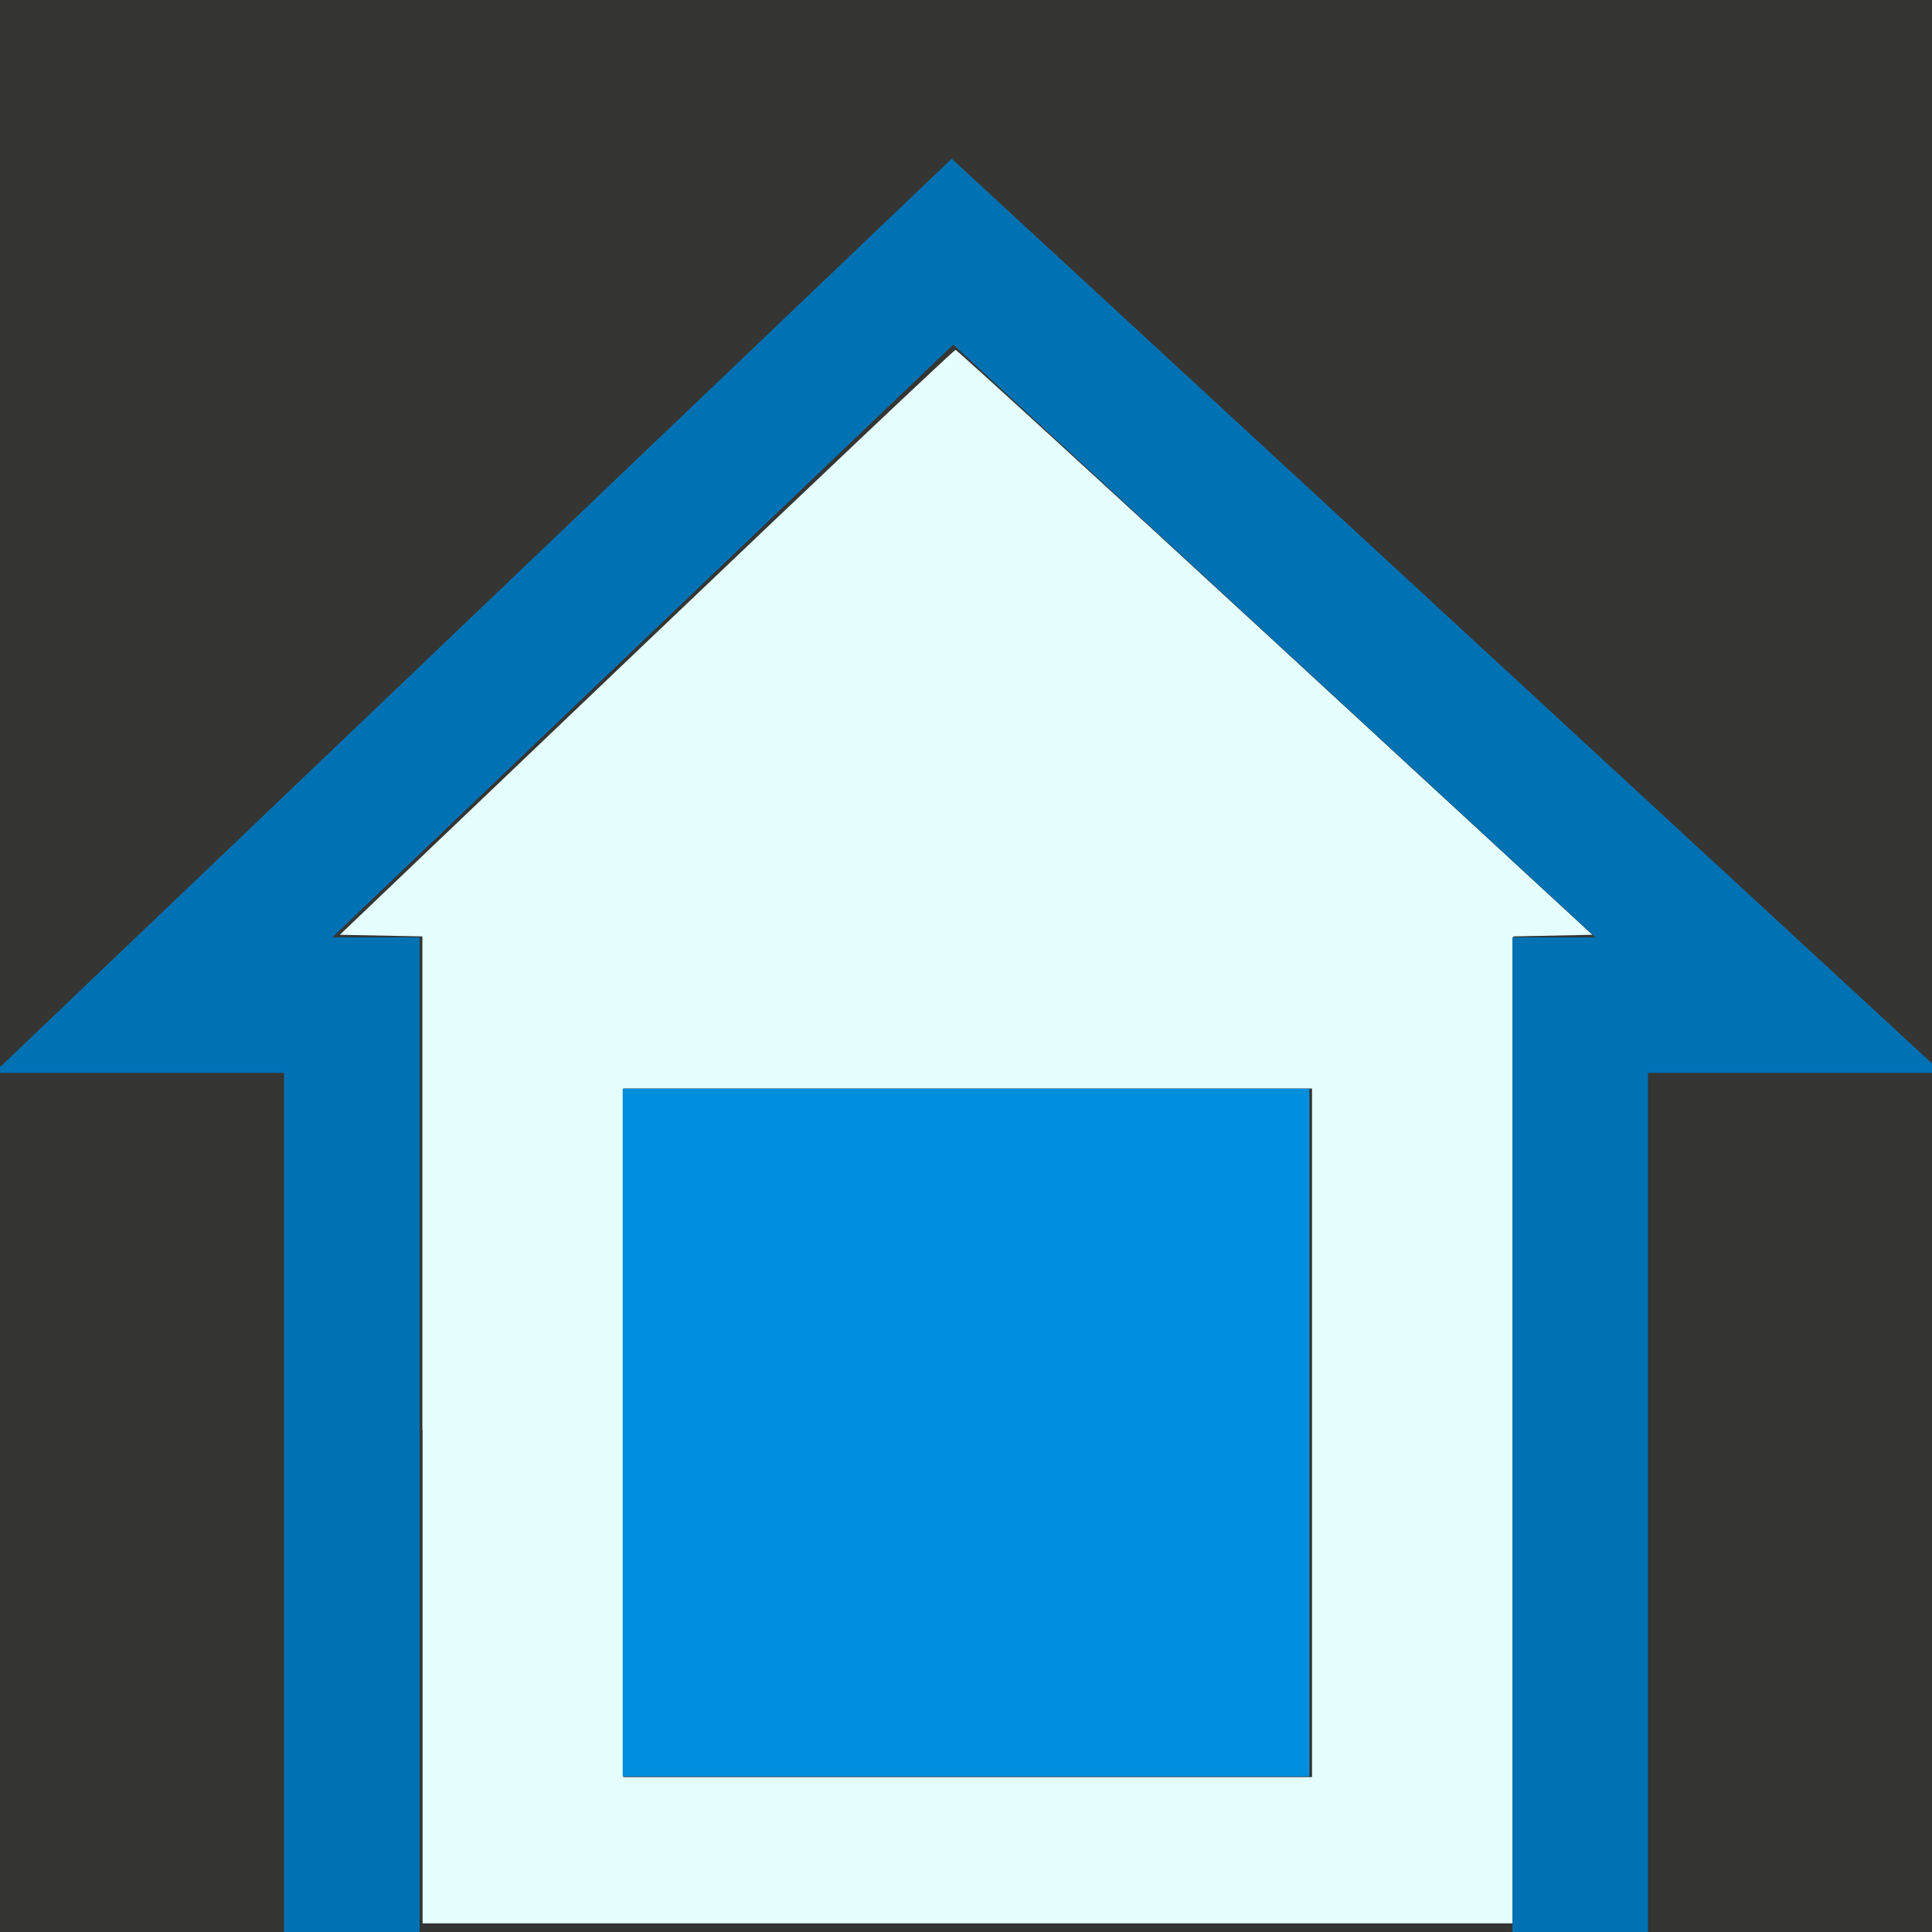 <?xml version="1.0" encoding="UTF-8" standalone="no"?>
<!-- Created with Inkscape (http://www.inkscape.org/) -->

<svg
   xmlns:dc="http://purl.org/dc/elements/1.1/"
   xmlns:cc="http://creativecommons.org/ns#"
   xmlns:rdf="http://www.w3.org/1999/02/22-rdf-syntax-ns#"
   xmlns:svg="http://www.w3.org/2000/svg"
   xmlns="http://www.w3.org/2000/svg"
   xmlns:sodipodi="http://sodipodi.sourceforge.net/DTD/sodipodi-0.dtd"
   xmlns:inkscape="http://www.inkscape.org/namespaces/inkscape"
   id="svg2"
   version="1.1"
   inkscape:version="0.48.5 r10040"
   width="19"
   height="19"
   sodipodi:docname="wak_ico_13b.svg">
  <rect width="100%" height="100%" fill="#333333" stroke="none"/>
  <defs
     id="defs6" />
  <sodipodi:namedview
     pagecolor="#ffffff"
     bordercolor="#666666"
     borderopacity="1"
     objecttolerance="10"
     gridtolerance="10"
     guidetolerance="10"
     inkscape:pageopacity="0"
     inkscape:pageshadow="2"
     inkscape:window-width="1280"
     inkscape:window-height="961"
     id="namedview4"
     showgrid="false"
     fit-margin-top="0"
     fit-margin-left="0"
     fit-margin-right="0"
     fit-margin-bottom="0"
     inkscape:zoom="11.8"
     inkscape:cx="4.2722517"
     inkscape:cy="1.7872555"
     inkscape:window-x="-8"
     inkscape:window-y="-8"
     inkscape:window-maximized="1"
     inkscape:current-layer="svg2" />
  <rect
     style="opacity:0.01;fill:#ffff00;stroke:none"
     id="rect3754"
     width="19"
     height="19"
     x="0"
     y="0" />
  <path
     style="fill:#e5ffff;fill-opacity:1;stroke:none;color:#000000;fill-rule:nonzero;stroke-width:1;stroke-linecap:butt;stroke-linejoin:miter;stroke-miterlimit:4;stroke-opacity:1;stroke-dasharray:none;stroke-dashoffset:0;marker:none;visibility:visible;display:inline;overflow:visible;enable-background:accumulate"
     d="m 4.154,14.062 0,-4.853 -0.406,-0.008 -0.406,-0.008 3.014,-2.876 c 1.658,-1.582 3.026,-2.876 3.041,-2.876 0.014,0 1.43,1.294 3.145,2.876 l 3.118,2.876 -0.389,0.008 -0.389,0.008 0,4.853 0,4.853 -5.363,0 -5.363,0 0,-4.853 z m 8.749,0.029 0,-3.386 -3.386,0 -3.386,0 0,3.386 0,3.386 3.386,0 3.386,0 0,-3.386 z"
     id="path3758"
     inkscape:connector-curvature="0" />
  <path
     style="fill:none;stroke:#0072b3;stroke-width:1.333px;stroke-linecap:butt;stroke-linejoin:miter;stroke-opacity:1"
     d="m 15.54,19.033 0,-9.148 1.856,0 -8.029,-7.41 -7.763,7.41 1.856,0 0,9.148"
     id="path3861"
     inkscape:connector-curvature="0"
     sodipodi:nodetypes="ccccccc" />
  <path
     style="fill:#008ede;fill-opacity:1;stroke:#008ede;stroke-width:0.801;stroke-miterlimit:4;stroke-opacity:1"
     d="m 6.524,17.07 0,-5.963 5.952,0 0,5.963 z"
     id="rect3753"
     inkscape:connector-curvature="0"
     sodipodi:nodetypes="ccccc" />
</svg>
